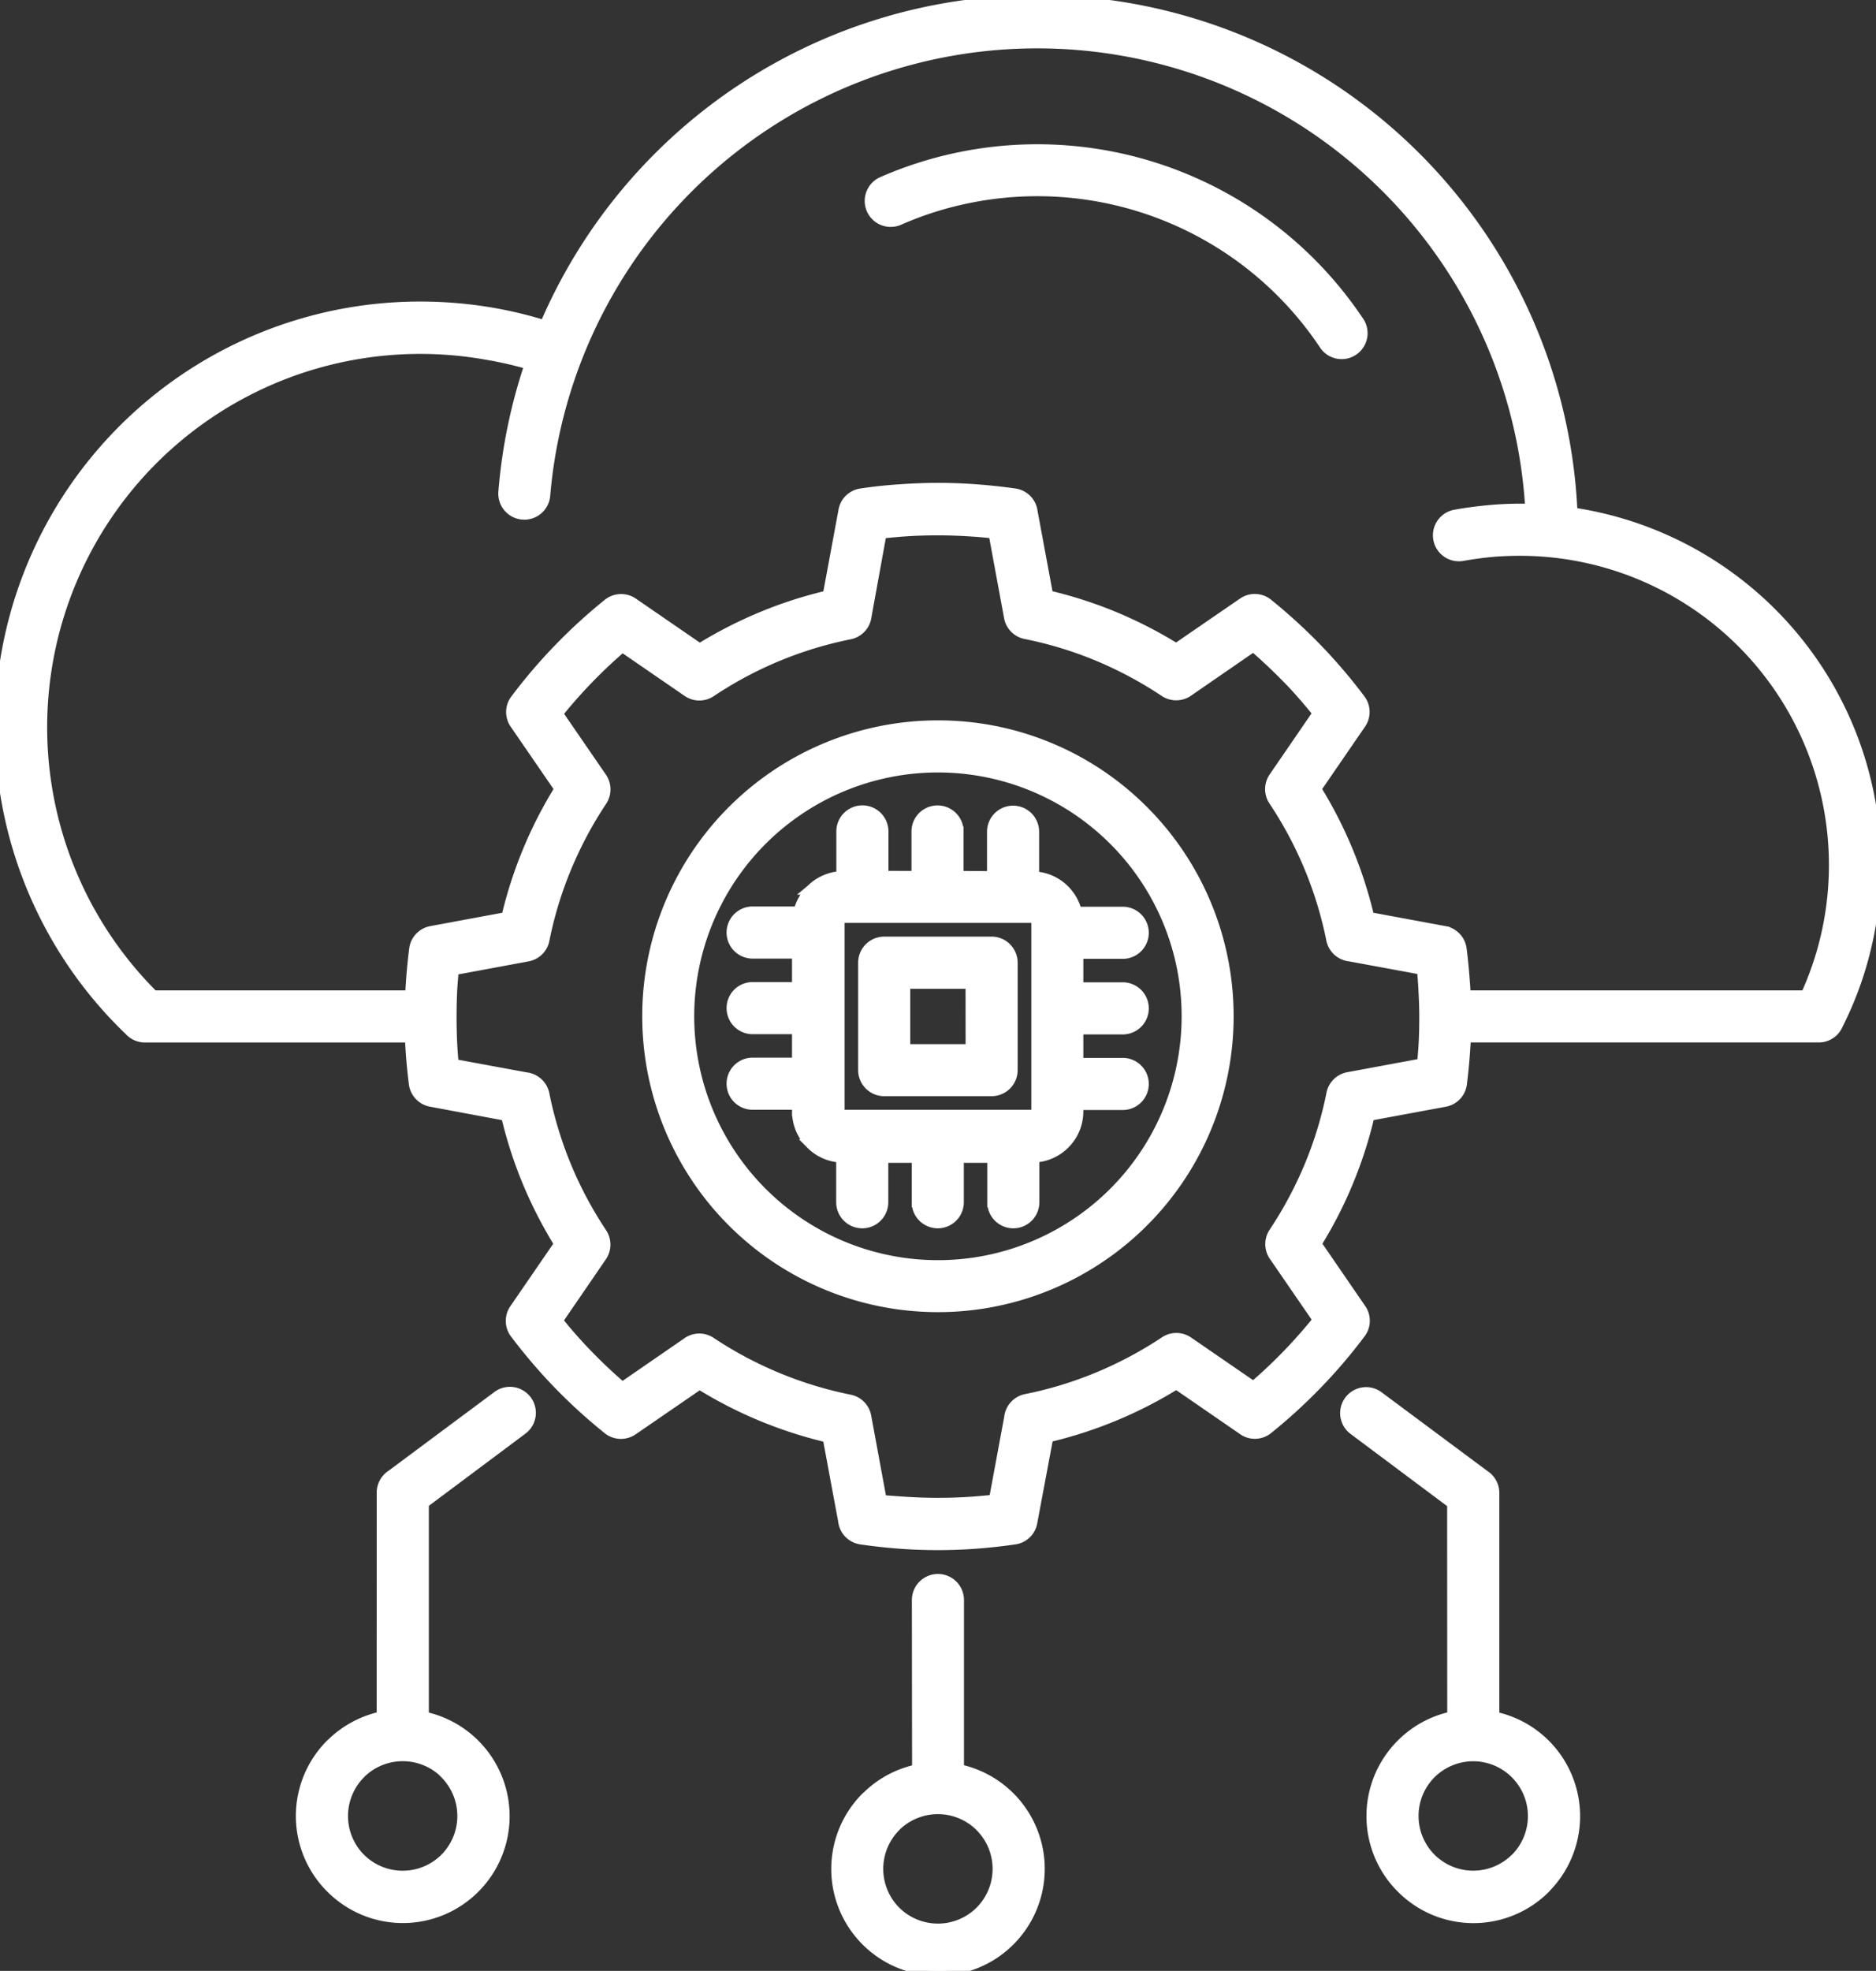 <svg xmlns="http://www.w3.org/2000/svg" xmlns:xlink="http://www.w3.org/1999/xlink" width="38.097" height="40" viewBox="0 0 38.097 40">
  <rect x="0" y="0" width="38.097" height="40" fill="#333333" stroke="none"/>
  <defs>
    <clipPath id="clip-path">
      <rect id="Rectangle_153639" data-name="Rectangle 153639" width="38.097" height="40" fill="#fff" stroke="#fff" stroke-width="0.2"/>
    </clipPath>
  </defs>
  <g id="img_CS_smart_tyre_tech_stack_4" data-name="img_CS_smart tyre_tech stack_4" transform="translate(0 0)">
    <g id="Group_38829" data-name="Group 38829" transform="translate(0 0)" clip-path="url(#clip-path)">
      <path id="Path_73315" data-name="Path 73315" d="M37.328,20.794a.426.426,0,0,1-.4.263H29.768c0,.086-.007.172-.013.258-.014.221-.036.447-.065.681a.427.427,0,0,1-.347.367l-1.529.283a8.693,8.693,0,0,1-.433,1.342,8.6,8.6,0,0,1-.645,1.256l.906,1.319a.424.424,0,0,1-.022.513,10.577,10.577,0,0,1-.869,1.017,10.8,10.8,0,0,1-1,.913.425.425,0,0,1-.524.009l-1.338-.921a8.721,8.721,0,0,1-2.6,1.078L20.965,30.9a.424.424,0,0,1-.36.345c-.258.038-.517.066-.78.086s-.524.029-.78.029-.517-.009-.78-.029-.522-.048-.78-.086a.425.425,0,0,1-.363-.369l-.316-1.7a8.721,8.721,0,0,1-2.6-1.078l-1.353.929a.429.429,0,0,1-.532-.036,10.882,10.882,0,0,1-.982-.895,11.126,11.126,0,0,1-.882-1.032.426.426,0,0,1-.009-.5l.906-1.319a8.884,8.884,0,0,1-.645-1.256,8.678,8.678,0,0,1-.433-1.342L8.75,22.362a.428.428,0,0,1-.349-.383c-.029-.226-.05-.449-.064-.663-.006-.086-.011-.172-.013-.258l-5.38,0a.431.431,0,0,1-.318-.14A8.535,8.535,0,0,1,8.535,6.22a8.693,8.693,0,0,1,1.483.128A8.466,8.466,0,0,1,11.06,6.6a10.882,10.882,0,0,1,20.875,3.8A7.226,7.226,0,0,1,37.9,19.229,7.12,7.12,0,0,1,37.328,20.794ZM29.767,20.2h6.9a6.419,6.419,0,0,0,.4-1.163,6.377,6.377,0,0,0-6.2-7.857c-.21,0-.407.009-.59.026s-.389.046-.583.08a.427.427,0,0,1-.153-.84c.214-.04.435-.069.659-.091s.453-.033.667-.033c.07,0,.139,0,.207,0a10.027,10.027,0,0,0-20-.272.428.428,0,1,1-.853-.071A10.78,10.78,0,0,1,10.752,7.4,7.783,7.783,0,0,0,9.871,7.2a7.677,7.677,0,0,0-6.753,13l5.212,0c0-.084.007-.17.013-.258q.022-.331.066-.681a.428.428,0,0,1,.347-.367l1.526-.283a8.721,8.721,0,0,1,1.078-2.6l-.906-1.318a.424.424,0,0,1,.022-.513,10.706,10.706,0,0,1,.87-1.017,10.864,10.864,0,0,1,1-.913.43.43,0,0,1,.524-.009l1.339.92a8.832,8.832,0,0,1,1.256-.644,8.628,8.628,0,0,1,1.342-.433l.32-1.726a.426.426,0,0,1,.36-.345q.386-.058.778-.084c.263-.018.525-.029.782-.029s.517.009.782.029.521.048.778.084a.427.427,0,0,1,.364.369l.316,1.7a8.665,8.665,0,0,1,1.343.432,8.814,8.814,0,0,1,1.256.645l1.353-.929a.427.427,0,0,1,.509.018,11.116,11.116,0,0,1,1,.913,10.887,10.887,0,0,1,.88,1.032.426.426,0,0,1,.009.5l-.906,1.318a8.723,8.723,0,0,1,1.077,2.6l1.529.283a.428.428,0,0,1,.349.383c.029.227.049.447.064.663C29.758,20.028,29.761,20.114,29.767,20.2ZM18.327,30.473c.232.016.473.026.72.026s.488-.009.72-.026c.14-.011.277-.023.416-.038l.309-1.667a.43.43,0,0,1,.342-.376,7.8,7.8,0,0,0,1.465-.446,7.951,7.951,0,0,0,1.355-.723.428.428,0,0,1,.479.006l1.32.907c.237-.2.466-.418.683-.641s.427-.464.625-.707l-.88-1.28a.428.428,0,0,1-.016-.493,8.011,8.011,0,0,0,.725-1.355,7.8,7.8,0,0,0,.446-1.465h0a.427.427,0,0,1,.342-.336l1.5-.278c.009-.1.018-.21.026-.318.013-.2.018-.411.018-.632S28.911,20.2,28.9,20c-.007-.108-.015-.216-.026-.318l-1.465-.27a.43.43,0,0,1-.376-.341,7.863,7.863,0,0,0-1.171-2.82.427.427,0,0,1,.005-.478l.892-1.3c-.2-.245-.4-.481-.623-.707s-.446-.439-.683-.641l-1.306.9a.431.431,0,0,1-.5.016,8.031,8.031,0,0,0-1.355-.725,7.807,7.807,0,0,0-1.467-.446v0a.426.426,0,0,1-.336-.341l-.314-1.7c-.137-.016-.276-.029-.414-.038-.232-.016-.473-.026-.721-.026s-.489.009-.721.026c-.139.011-.278.024-.415.038L17.6,12.5a.43.43,0,0,1-.342.376,7.833,7.833,0,0,0-2.821,1.171.427.427,0,0,1-.478-.006l-1.32-.907c-.237.2-.466.418-.683.641s-.427.462-.625.707l.88,1.28a.431.431,0,0,1,.016.495,7.894,7.894,0,0,0-.723,1.355,7.8,7.8,0,0,0-.446,1.465h0a.425.425,0,0,1-.342.336l-1.5.278c-.009.1-.018.21-.026.32-.013.2-.018.411-.018.632s.006.433.018.632c.007.108.015.216.026.318l1.465.27a.43.43,0,0,1,.376.341,7.874,7.874,0,0,0,1.169,2.82.428.428,0,0,1-.006.479l-.891,1.3a9.376,9.376,0,0,0,.625.707c.219.226.447.44.683.641l1.306-.9a.428.428,0,0,1,.493-.016,7.911,7.911,0,0,0,2.821,1.169v0a.426.426,0,0,1,.336.341l.314,1.7C18.048,30.451,18.187,30.464,18.327,30.473Zm.72-15.753a5.905,5.905,0,1,0,4.176,1.73,5.888,5.888,0,0,0-4.176-1.73m3.57,2.336a5.049,5.049,0,1,0,1.479,3.57,5.036,5.036,0,0,0-1.479-3.57m-4.675.718v-.9a.429.429,0,0,0-.858,0v.906a.938.938,0,0,0-.615.272l-.006.005a.961.961,0,0,0-.248.44h-.931a.429.429,0,1,0,0,.858h.9v.676h-.9a.429.429,0,1,0,0,.858h.9v.676h-.9a.429.429,0,1,0,0,.858h.9v.131a.938.938,0,0,0,.274.661l.006.006a.932.932,0,0,0,.617.274V24.4a.429.429,0,0,0,.858,0v-.9h.676v.9a.429.429,0,1,0,.858,0v-.9h.676v.9a.429.429,0,0,0,.858,0v-.906a.94.94,0,0,0,.617-.274l0,0a.933.933,0,0,0,.276-.661v-.131h.9a.429.429,0,1,0,0-.858h-.9v-.676h.9a.429.429,0,1,0,0-.858h-.9v-.676h.9a.429.429,0,1,0,0-.858h-.931a.95.95,0,0,0-.248-.442.934.934,0,0,0-.619-.274v-.906a.429.429,0,1,0-.858,0v.9l-.676-.005v-.9a.429.429,0,1,0-.858,0v.9Zm3.021.856H17.132a.074.074,0,0,0-.057.023l0,0a.083.083,0,0,0-.024.058v3.832a.076.076,0,0,0,.024.057l0,0a.08.08,0,0,0,.057.023h.383l1.532,0h1.916a.08.08,0,0,0,.057-.023l0,0a.08.08,0,0,0,.024-.057V18.712a.09.09,0,0,0-.024-.058.088.088,0,0,0-.058-.023m-3.006.478a.429.429,0,0,0-.429.429v2.18a.429.429,0,0,0,.429.429h2.181a.429.429,0,0,0,.429-.429v-2.18a.429.429,0,0,0-.429-.429Zm1.752.858H18.385v1.324h1.324Zm-1.09,12.506a.429.429,0,1,1,.858,0v3.433a2.068,2.068,0,0,1,1.034,3.486l0,0a2.065,2.065,0,0,1-2.924,0v0h0v0a2.066,2.066,0,0,1,0-2.922c.009-.009.019-.016.028-.024a2.066,2.066,0,0,1,1.008-.537Zm1.286,4.6a1.215,1.215,0,0,0-1.695-.02c-.006.007-.013.013-.019.02a1.215,1.215,0,0,0,0,1.713v0a1.214,1.214,0,0,0,1.713,0l0,0,0,0a1.213,1.213,0,0,0,0-1.713ZM7.749,34.834a2.082,2.082,0,0,0-1.008.537l-.027.024a2.065,2.065,0,0,0,0,2.922l.006.006a2.066,2.066,0,0,0,2.923,0v0a2.068,2.068,0,0,0-1.034-3.486V30.511l2-1.494a.427.427,0,0,0-.508-.687l-2.151,1.6a.43.43,0,0,0-.2.364ZM9.034,36a1.215,1.215,0,0,1,0,1.713v0l0,0a1.214,1.214,0,0,1-1.713,0l0,0a1.214,1.214,0,0,1,0-1.713l.018-.02a1.217,1.217,0,0,1,1.7.02ZM29.49,34.834a2.058,2.058,0,0,0-1.034.562l0,0a2.065,2.065,0,0,0,0,2.924l.005.005a2.066,2.066,0,0,0,2.922,0,.3.3,0,0,0,.024-.028,2.067,2.067,0,0,0-1.059-3.459V30.3a.432.432,0,0,0-.2-.364l-2.152-1.6a.427.427,0,0,0-.508.687l2,1.494Zm.427.811a1.213,1.213,0,0,1,.877,2.049c-.007.006-.013.013-.02.018a1.214,1.214,0,0,1-1.713,0l0,0a1.214,1.214,0,0,1,0-1.713l0,0,0,0A1.22,1.22,0,0,1,29.917,35.645ZM27.59,6.511a7.855,7.855,0,0,0-9.673-2.825.427.427,0,1,0,.341.784,6.873,6.873,0,0,1,1.372-.439,7,7,0,0,1,7.252,2.955.427.427,0,1,0,.709-.475Z" transform="translate(0 0)" fill="#fff" stroke="#fff" stroke-width="0.2" fill-rule="evenodd"/>
    </g>
  </g>
</svg>
